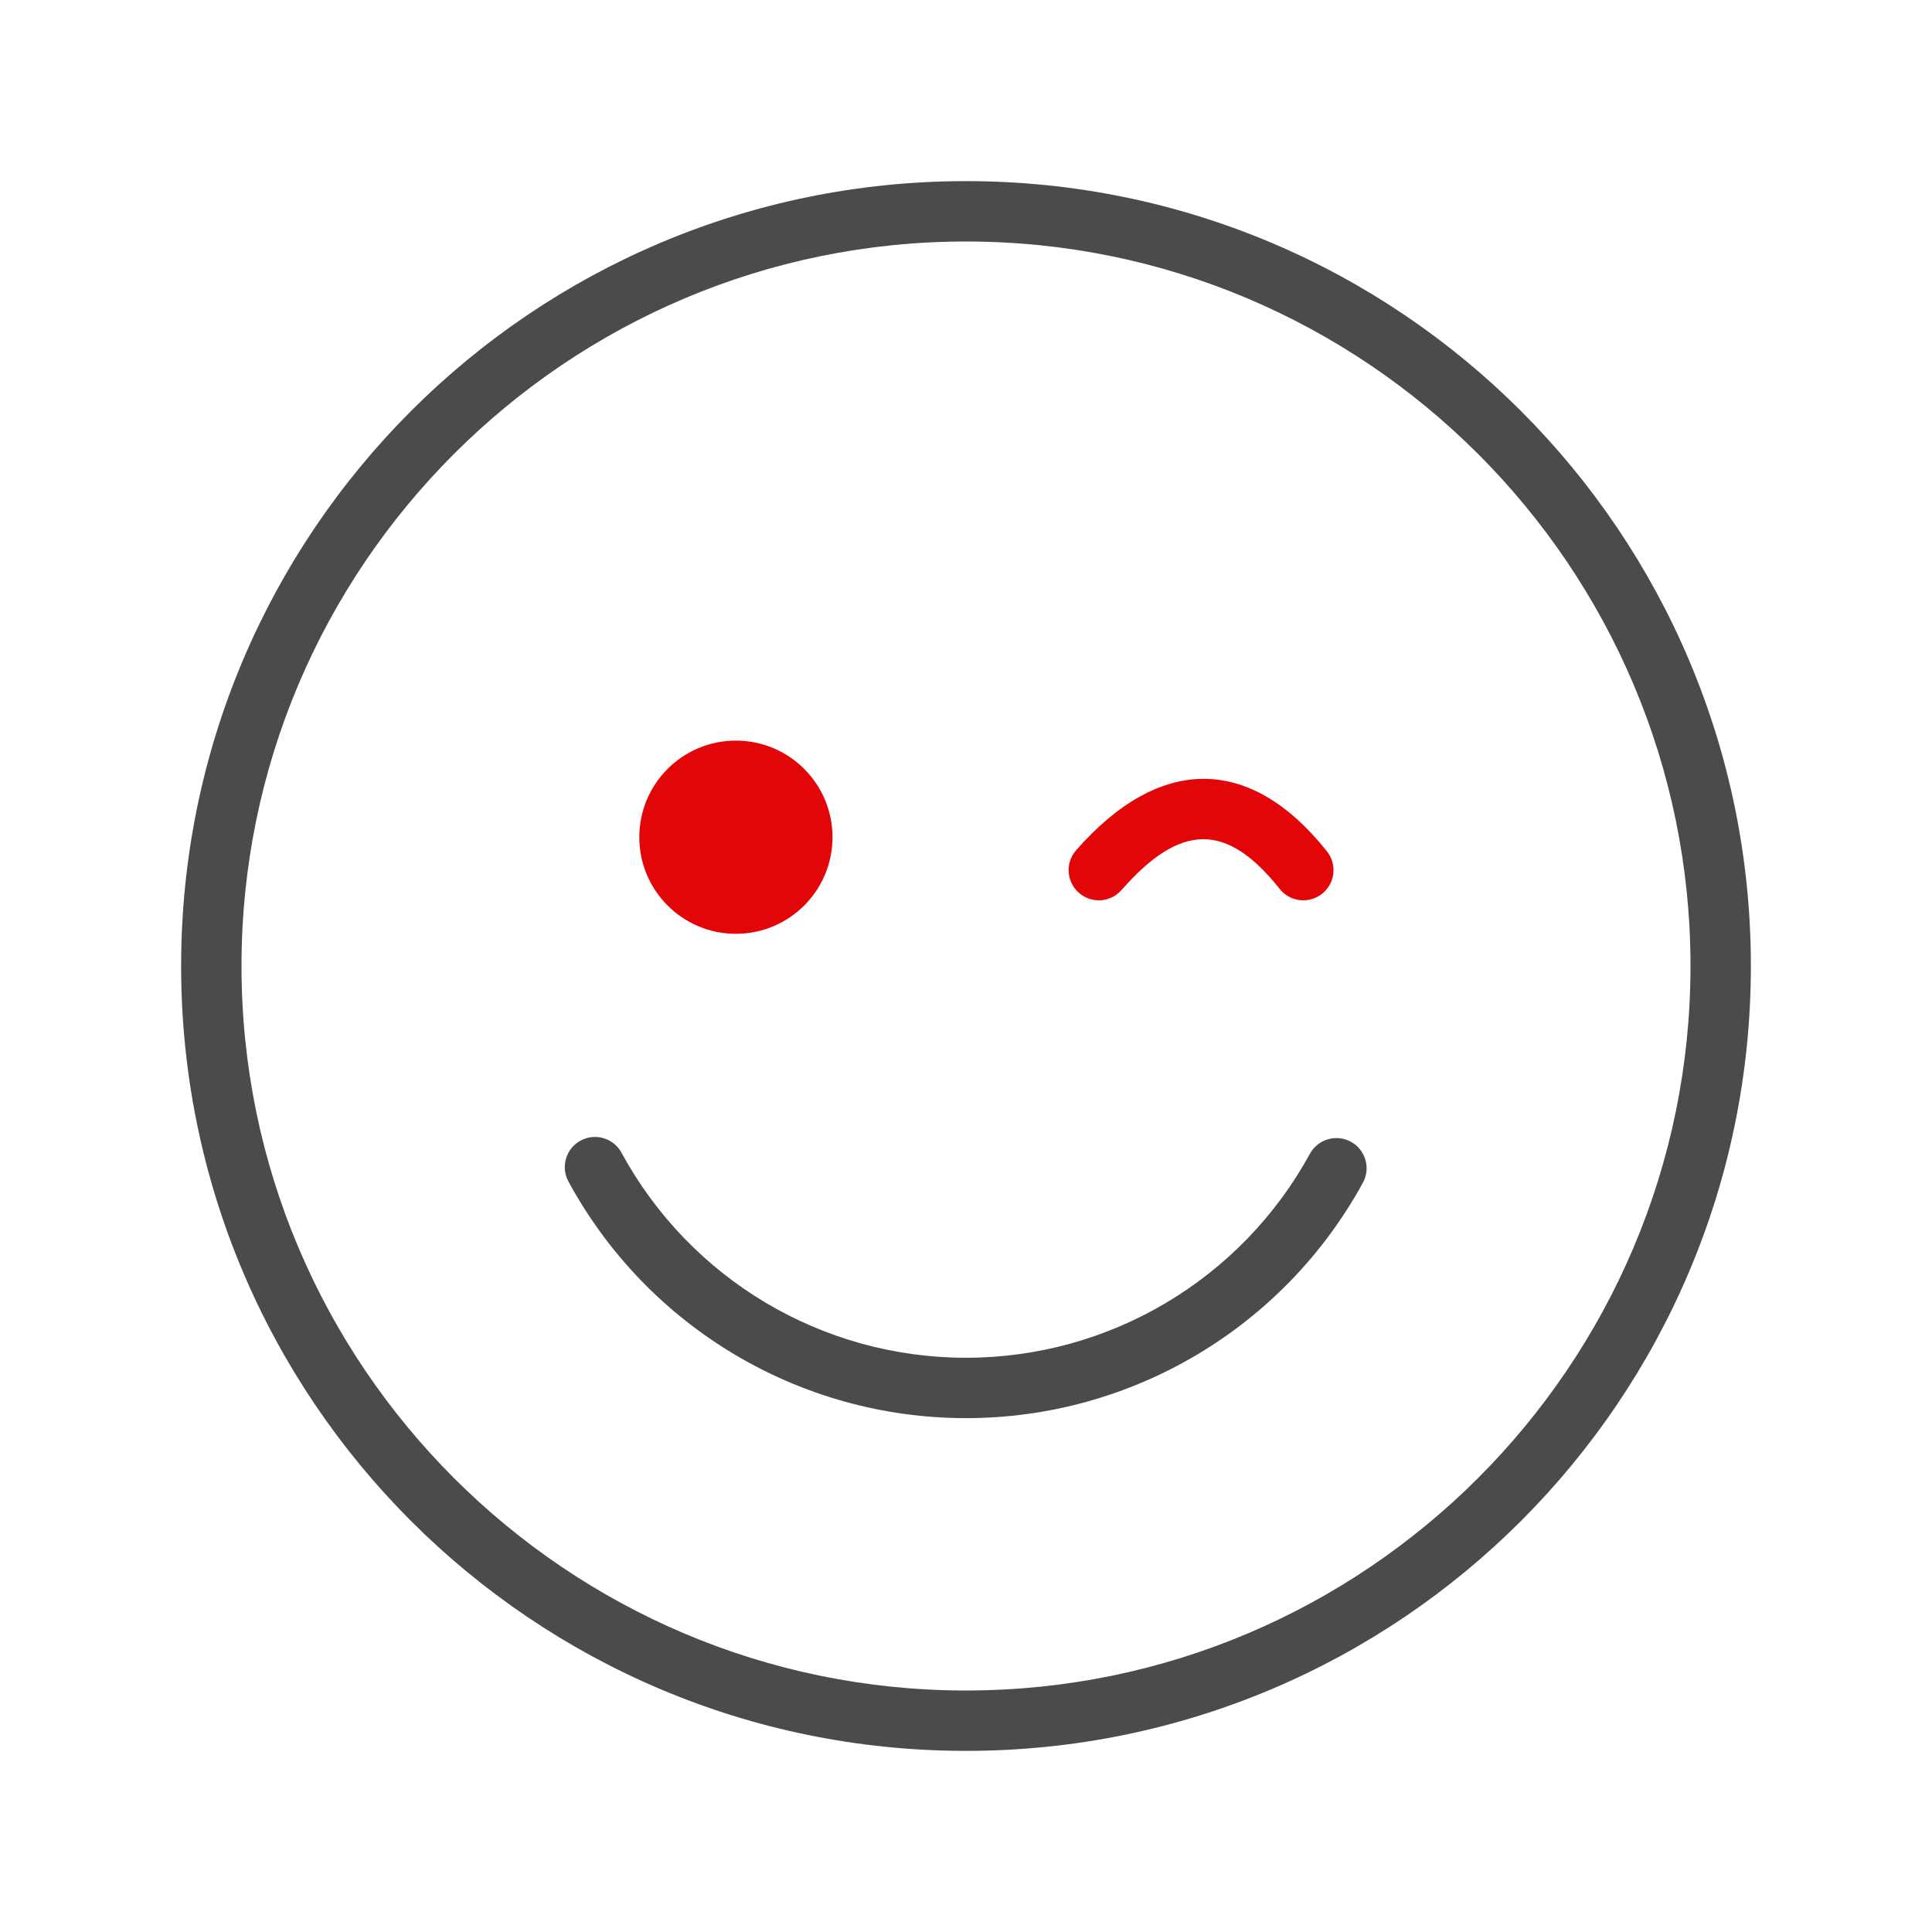 <svg height="160" viewBox="0 0 160 160" width="160" xmlns="http://www.w3.org/2000/svg"><g fill="none" fill-rule="evenodd" transform="translate(15 15)"><path d="m65 0c-35.898 0-65 29.102-65 65s29.102 65 65 65 65-29.102 65-65-29.102-65-65-65m0 5c33.084 0 60 26.916 60 60s-26.916 60-60 60-60-26.916-60-60 26.916-60 60-60" fill="#4b4b4b"/><path d="m65 102.444c-13.743 0-26.358-7.508-32.924-19.594-.658-1.214-.209-2.731 1.004-3.39 1.211-.66 2.731-.211 3.391 1.003 5.689 10.474 16.621 16.981 28.529 16.981 11.867 0 22.781-6.474 28.483-16.895.663-1.212 2.183-1.655 3.394-.993 1.211.663 1.655 2.182.993 3.393-6.58 12.025-19.175 19.495-32.87 19.495" fill="#4b4b4b"/><g fill="#e30609"><path d="m53.944 54.334c0 4.418-3.581 8-8 8-4.418 0-8-3.582-8-8s3.582-8 8-8c4.419 0 8 3.582 8 8"/><path d="m77.879 58.709c4.912-5.597 8.72-5.597 13.1-.092.86 1.08 2.433 1.259 3.513.399 1.08-.86 1.259-2.433.399-3.513-6.357-7.989-13.84-7.989-20.771-.092-.911 1.038-.808 2.617.23 3.528 1.038.911 2.617.808 3.528-.23z" fill-rule="nonzero"/></g></g></svg>